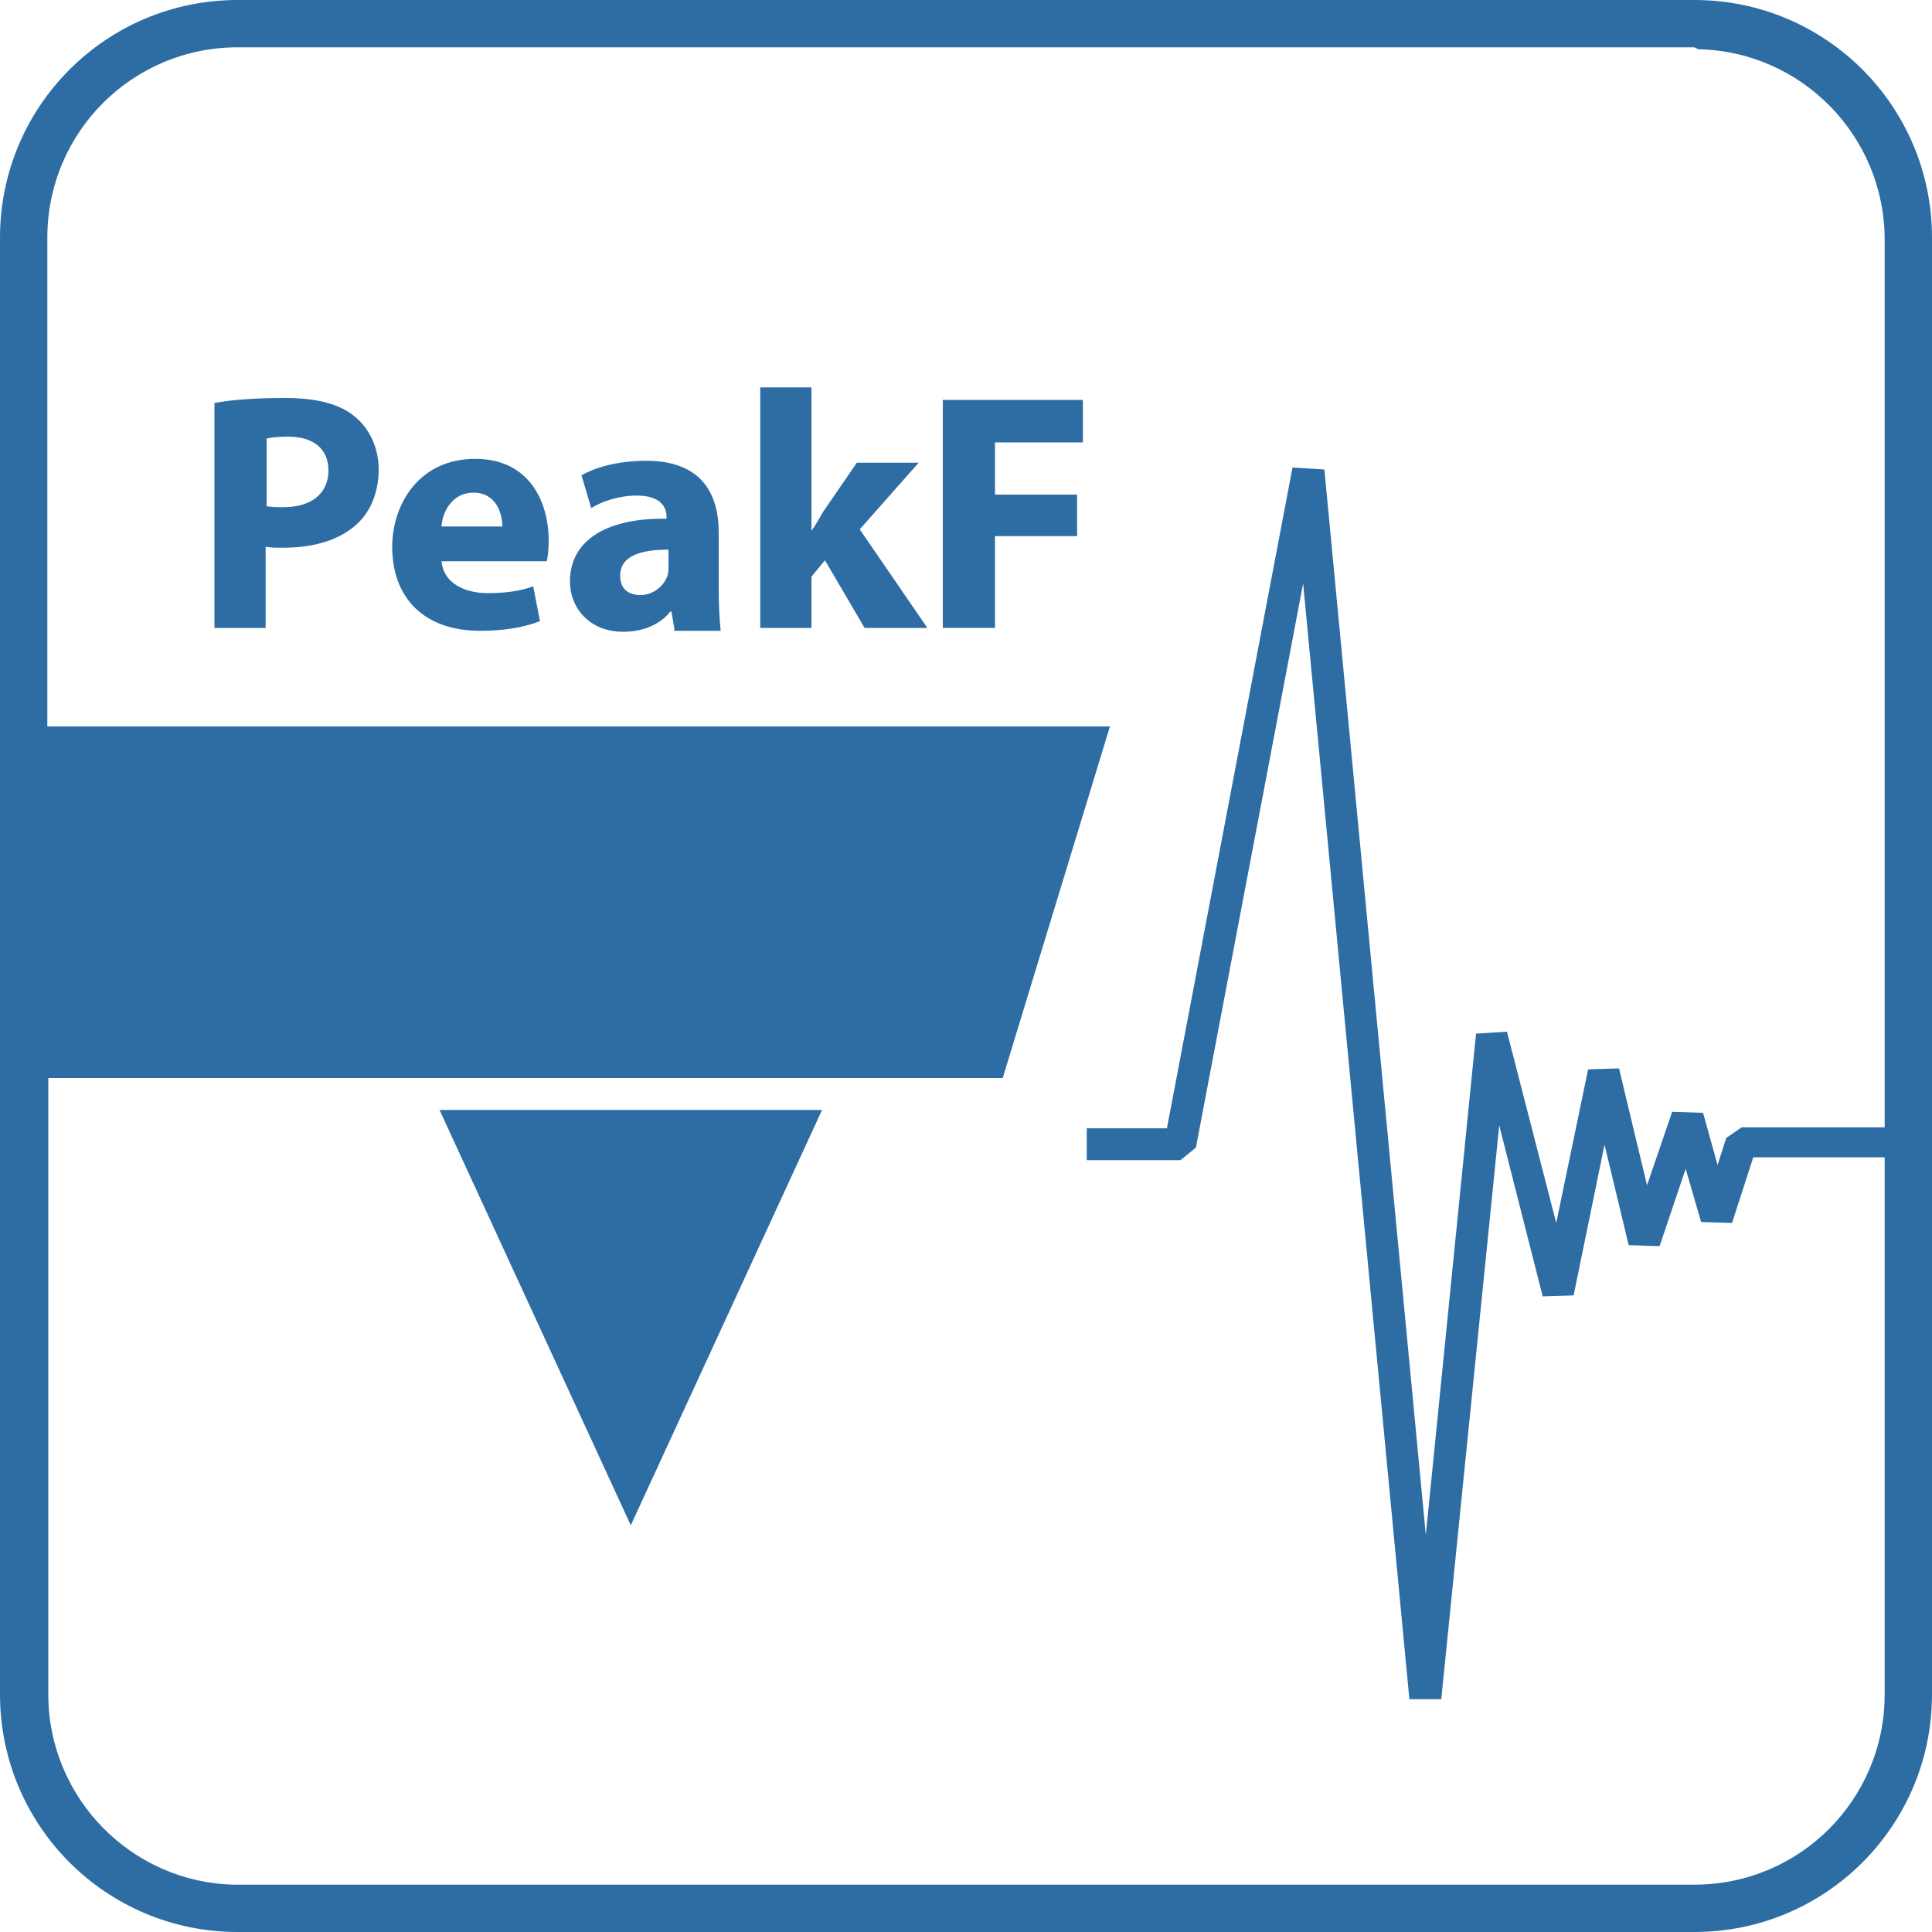 <?xml version="1.0" encoding="utf-8"?>
<!-- Generator: Adobe Illustrator 24.3.0, SVG Export Plug-In . SVG Version: 6.00 Build 0)  -->
<svg version="1.1" id="Layer_1" xmlns="http://www.w3.org/2000/svg" xmlns:xlink="http://www.w3.org/1999/xlink" x="0px" y="0px"
	 viewBox="0 0 200 200" style="enable-background:new 0 0 200 200;" xml:space="preserve">
<style type="text/css">
	.st0{fill:#2E6DA4;}
	.st1{enable-background:new    ;}
</style>
<g id="ScanAsyst-AFM-Probes_blue">
	<path id="Combined-Shape" class="st0" d="M175.4,0C189,0,200,11,200,24.6l0,0v150.8c0,13.6-11,24.6-24.6,24.6l0,0H24.6
		C11,200,0,189,0,175.4l0,0V24.6C0,11,11,0,24.6,0l0,0H175.4z M175.4,4.9H24.6c-10.9,0-19.7,8.8-19.7,19.7l0,0v50.6h110l-11.1,36.4
		H5v63.8c0,10.7,8.6,19.5,19.3,19.7h0.3h150.8c10.9,0,19.7-8.8,19.7-19.7l0,0v-55.6h-13.6l-2.2,6.8l-3.2-0.1l-1.6-5.5l-2.7,8
		l-3.2-0.1l-2.5-10.4l-3.2,15.6l-3.2,0.1l-4.5-17.7l-6,59.4h-3.3l-11-115.5l-11.1,58.4l-1.6,1.3h-9.7v-3.3h8.3l13-68.4l3.3,0.2
		l10.5,110.3l5.2-51.9l3.2-0.2l5.1,19.8l3.3-15.9l3.2-0.1l2.9,12.1l2.6-7.6l3.2,0.1l1.5,5.4l0.9-2.8l1.6-1.1h14.8V24.8
		c0-10.7-8.6-19.5-19.3-19.7L175.4,4.9z M85.1,114.9l-19.8,43l-19.8-43C45.5,114.9,85.1,114.9,85.1,114.9z"/>
</g>
<g class="st1">
	<path class="st0" d="M22.3,41.7c1.6-0.3,4-0.5,7.2-0.5c3.3,0,5.6,0.6,7.2,1.9c1.5,1.2,2.5,3.2,2.5,5.5c0,2.3-0.8,4.3-2.2,5.6
		c-1.8,1.7-4.5,2.5-7.7,2.5c-0.7,0-1.3,0-1.8-0.1V65h-5.3V41.7z M27.6,52.4c0.5,0.1,1,0.1,1.8,0.1c2.8,0,4.6-1.4,4.6-3.8
		c0-2.2-1.5-3.5-4.2-3.5c-1.1,0-1.8,0.1-2.2,0.2V52.4z"/>
	<path class="st0" d="M45.7,58.1c0.2,2.2,2.3,3.3,4.8,3.3c1.8,0,3.3-0.2,4.7-0.7l0.7,3.6c-1.8,0.7-3.9,1-6.2,1
		c-5.8,0-9.1-3.4-9.1-8.7c0-4.3,2.7-9.1,8.6-9.1c5.5,0,7.6,4.3,7.6,8.5c0,0.9-0.1,1.7-0.2,2.1H45.7z M52,54.5c0-1.3-0.6-3.5-3-3.5
		c-2.2,0-3.2,2-3.3,3.5H52z"/>
	<path class="st0" d="M69.8,65l-0.3-1.7h-0.1c-1.1,1.4-2.9,2.1-4.9,2.1c-3.5,0-5.5-2.5-5.5-5.2c0-4.4,4-6.6,10-6.5v-0.2
		c0-0.9-0.5-2.2-3.1-2.2c-1.8,0-3.6,0.6-4.7,1.3l-1-3.4c1.2-0.7,3.5-1.5,6.7-1.5c5.7,0,7.5,3.4,7.5,7.4v6c0,1.6,0.1,3.2,0.2,4.2
		H69.8z M69.2,56.9c-2.8,0-5,0.6-5,2.7c0,1.4,0.9,2,2.1,2c1.3,0,2.4-0.9,2.8-2c0.1-0.3,0.1-0.6,0.1-0.9V56.9z"/>
	<path class="st0" d="M83.9,55.1L83.9,55.1c0.5-0.7,0.9-1.4,1.3-2.1l3.5-5.1h6.4L89,54.8L96,65h-6.5l-4.1-7l-1.4,1.7V65h-5.3V40.1
		h5.3V55.1z"/>
	<path class="st0" d="M97.7,41.4h14.4v4.4h-9.1v5.4h8.5v4.3h-8.5V65h-5.4V41.4z"/>
</g>
</svg>
